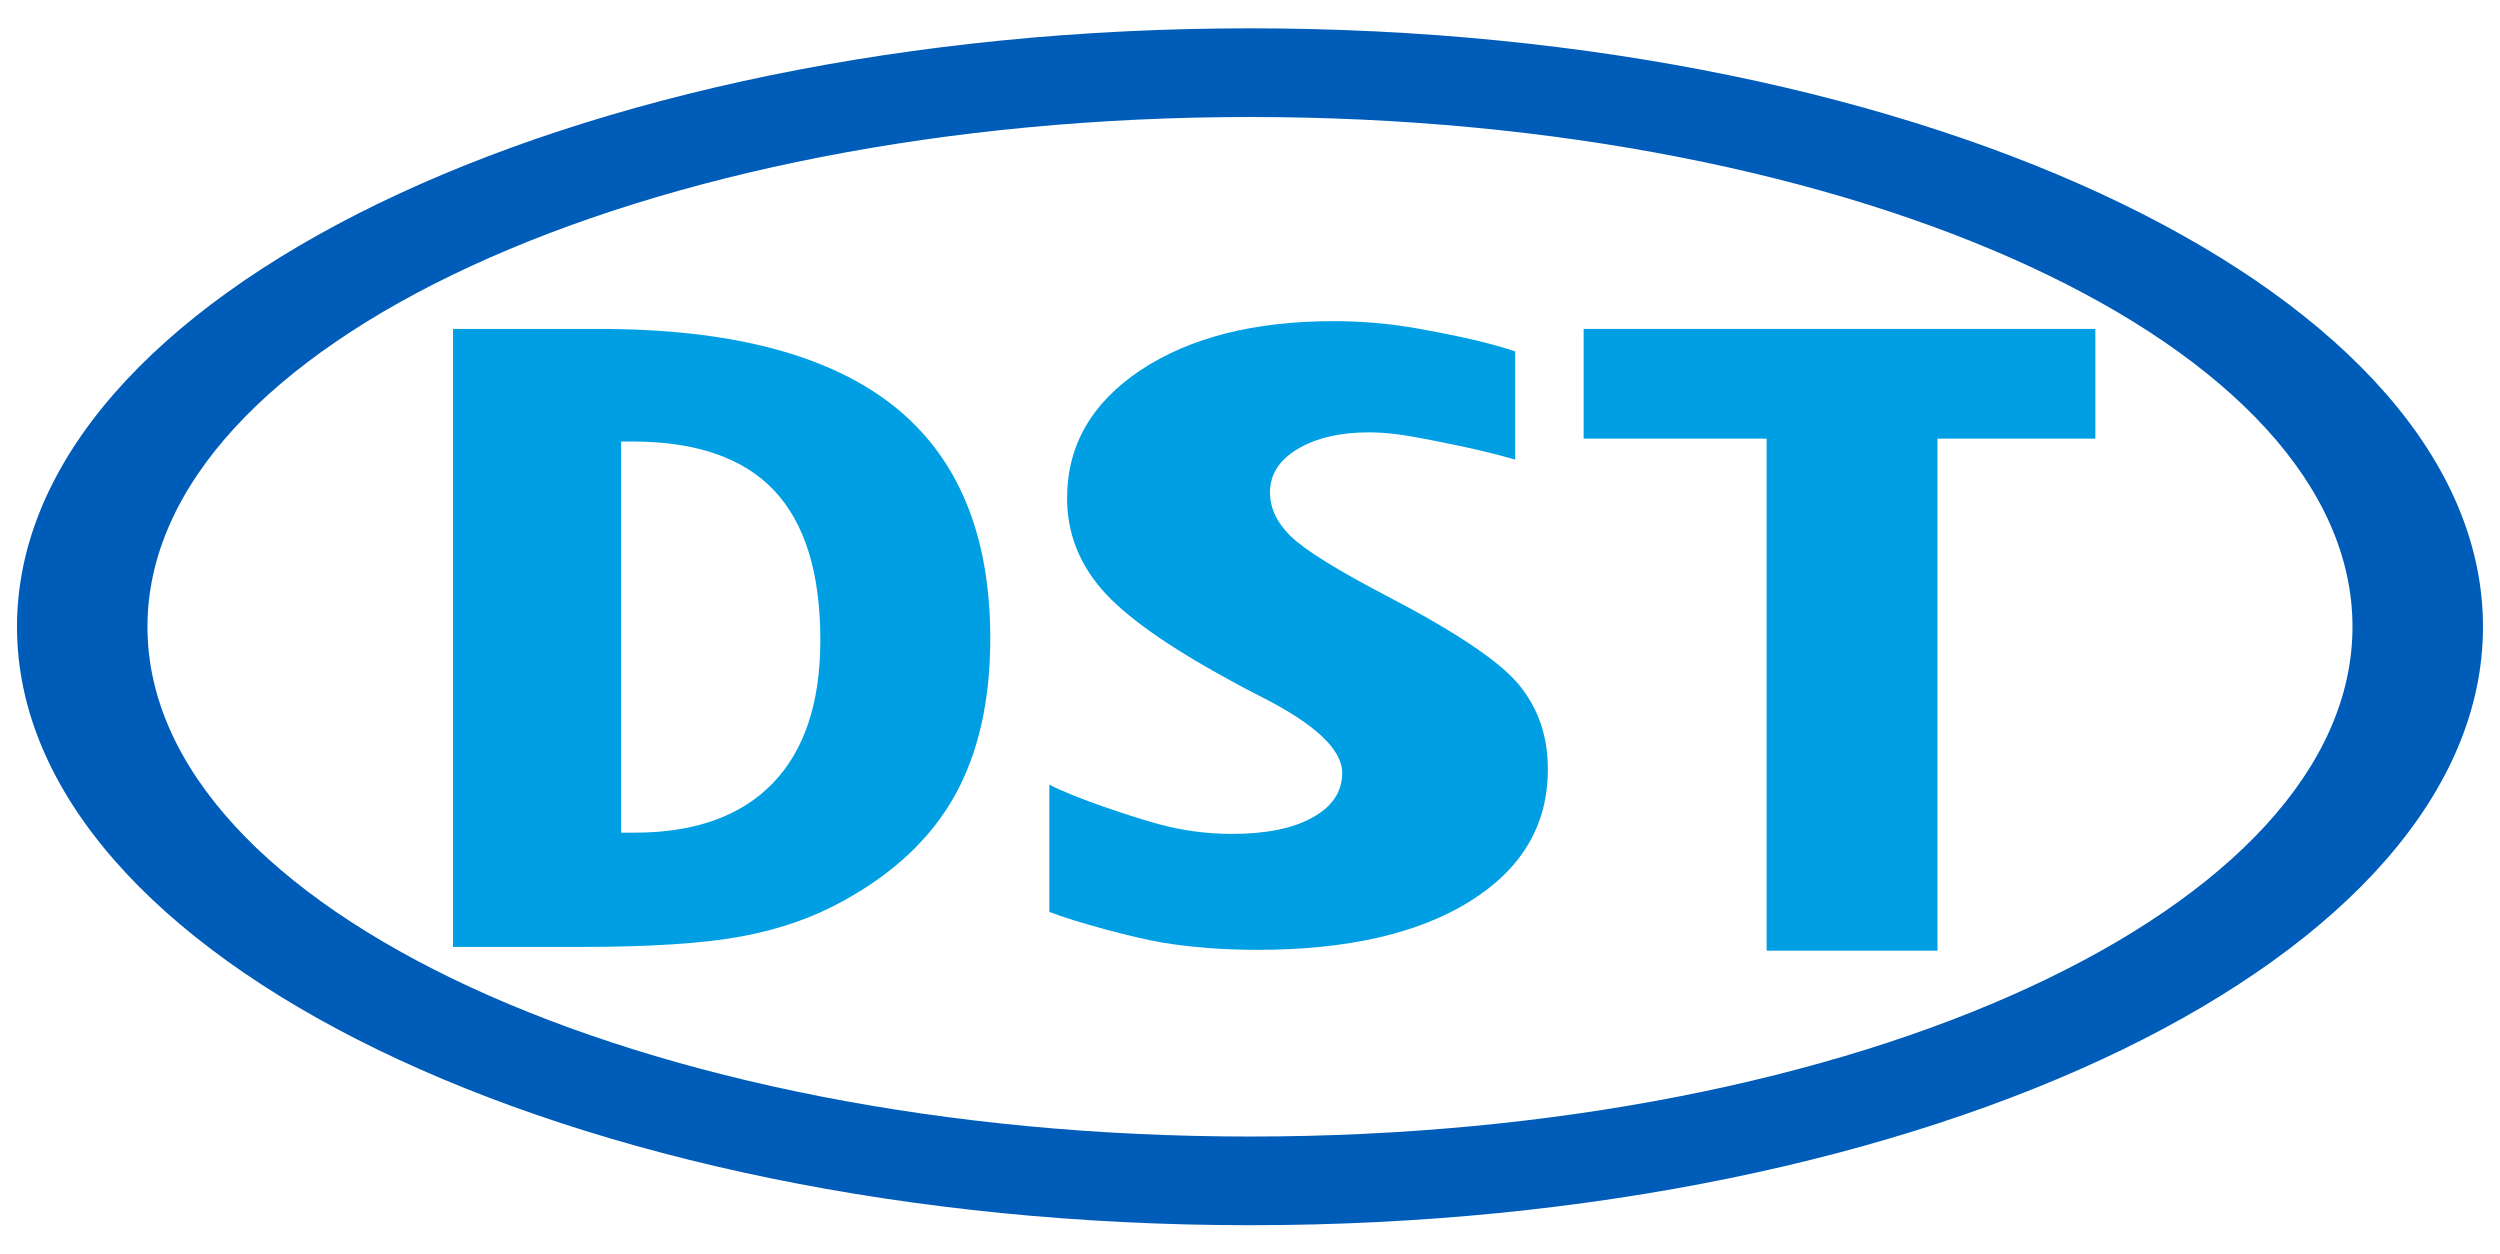 <?xml version="1.0" encoding="utf-8"?>
<!-- Generator: Adobe Illustrator 16.0.3, SVG Export Plug-In . SVG Version: 6.00 Build 0)  -->
<!DOCTYPE svg PUBLIC "-//W3C//DTD SVG 1.1//EN" "http://www.w3.org/Graphics/SVG/1.1/DTD/svg11.dtd">
<svg version="1.1" id="Layer_1" xmlns="http://www.w3.org/2000/svg" xmlns:xlink="http://www.w3.org/1999/xlink" x="0px" y="0px"
	 width="215.389px" height="108px" viewBox="0 0 215.389 108" enable-background="new 0 0 215.389 108" xml:space="preserve">
<polygon fill="#009FE3" points="152.204,81.905 152.204,37.79 136.44,37.79 136.44,28.337 180.527,28.337 180.527,37.79 
	166.925,37.79 166.925,81.905 "/>
<path fill="#009FE3" d="M90.406,78.565V67.598c2.18,1.161,7.236,2.804,9.335,3.383c2.111,0.582,4.255,0.864,6.399,0.864
	c2.947,0,5.256-0.47,6.941-1.411c1.697-0.937,2.556-2.222,2.556-3.84c0-2.001-2.286-4.172-6.873-6.509
	c-1.289-0.651-2.236-1.159-2.868-1.518c-5.327-2.902-8.991-5.495-10.987-7.805c-1.977-2.297-2.974-4.904-2.974-7.83
	c0-4.557,2.118-8.235,6.355-11.054c4.241-2.803,9.778-4.209,16.627-4.209c2.422,0,4.812,0.21,7.175,0.627
	c2.374,0.423,5.821,1.089,8.45,1.979v9.324c-3.056-0.89-6.391-1.511-8.084-1.842c-1.69-0.332-3.203-0.505-4.507-0.505
	c-2.505,0-4.562,0.483-6.152,1.431c-1.594,0.952-2.382,2.202-2.382,3.742c0,1.347,0.59,2.606,1.79,3.78
	c1.205,1.171,3.976,2.904,8.356,5.188c5.847,3.051,9.615,5.569,11.285,7.582c1.672,2.025,2.511,4.447,2.511,7.299
	c0,4.804-2.242,8.593-6.725,11.386c-4.461,2.777-10.574,4.175-18.302,4.175c-2.927,0-5.661-0.211-8.147-0.618
	C97.7,80.811,92.525,79.403,90.406,78.565"/>
<path fill="#009FE3" d="M53.509,71.739h1.15c5.199,0,9.164-1.42,11.907-4.245c2.745-2.84,4.111-6.949,4.111-12.349
	c0-5.792-1.333-10.088-3.993-12.901c-2.657-2.801-6.729-4.206-12.214-4.206h-0.96V71.739z M39.03,81.585V28.337h12.574
	c11.326,0,19.766,2.206,25.344,6.599c5.573,4.406,8.371,11.092,8.371,20.058c0,5.403-1.033,9.922-3.07,13.571
	c-2.041,3.647-5.233,6.658-9.594,9.05c-2.569,1.432-5.506,2.455-8.77,3.062c-3.273,0.607-7.888,0.907-13.843,0.907H39.03z"/>
<path fill-rule="evenodd" clip-rule="evenodd" fill="#005CB9" d="M107.691,10.081c52.456,0,94.989,19.672,94.989,43.919
	c0,24.248-42.533,43.919-94.989,43.919C55.24,97.919,12.705,78.248,12.705,54C12.705,29.753,55.24,10.081,107.691,10.081
	 M107.691,2.441c58.658,0,106.232,23.088,106.232,51.559c0,28.47-47.574,51.559-106.232,51.559C49.035,105.559,1.465,82.47,1.465,54
	C1.465,25.529,49.035,2.441,107.691,2.441z"/>
</svg>
